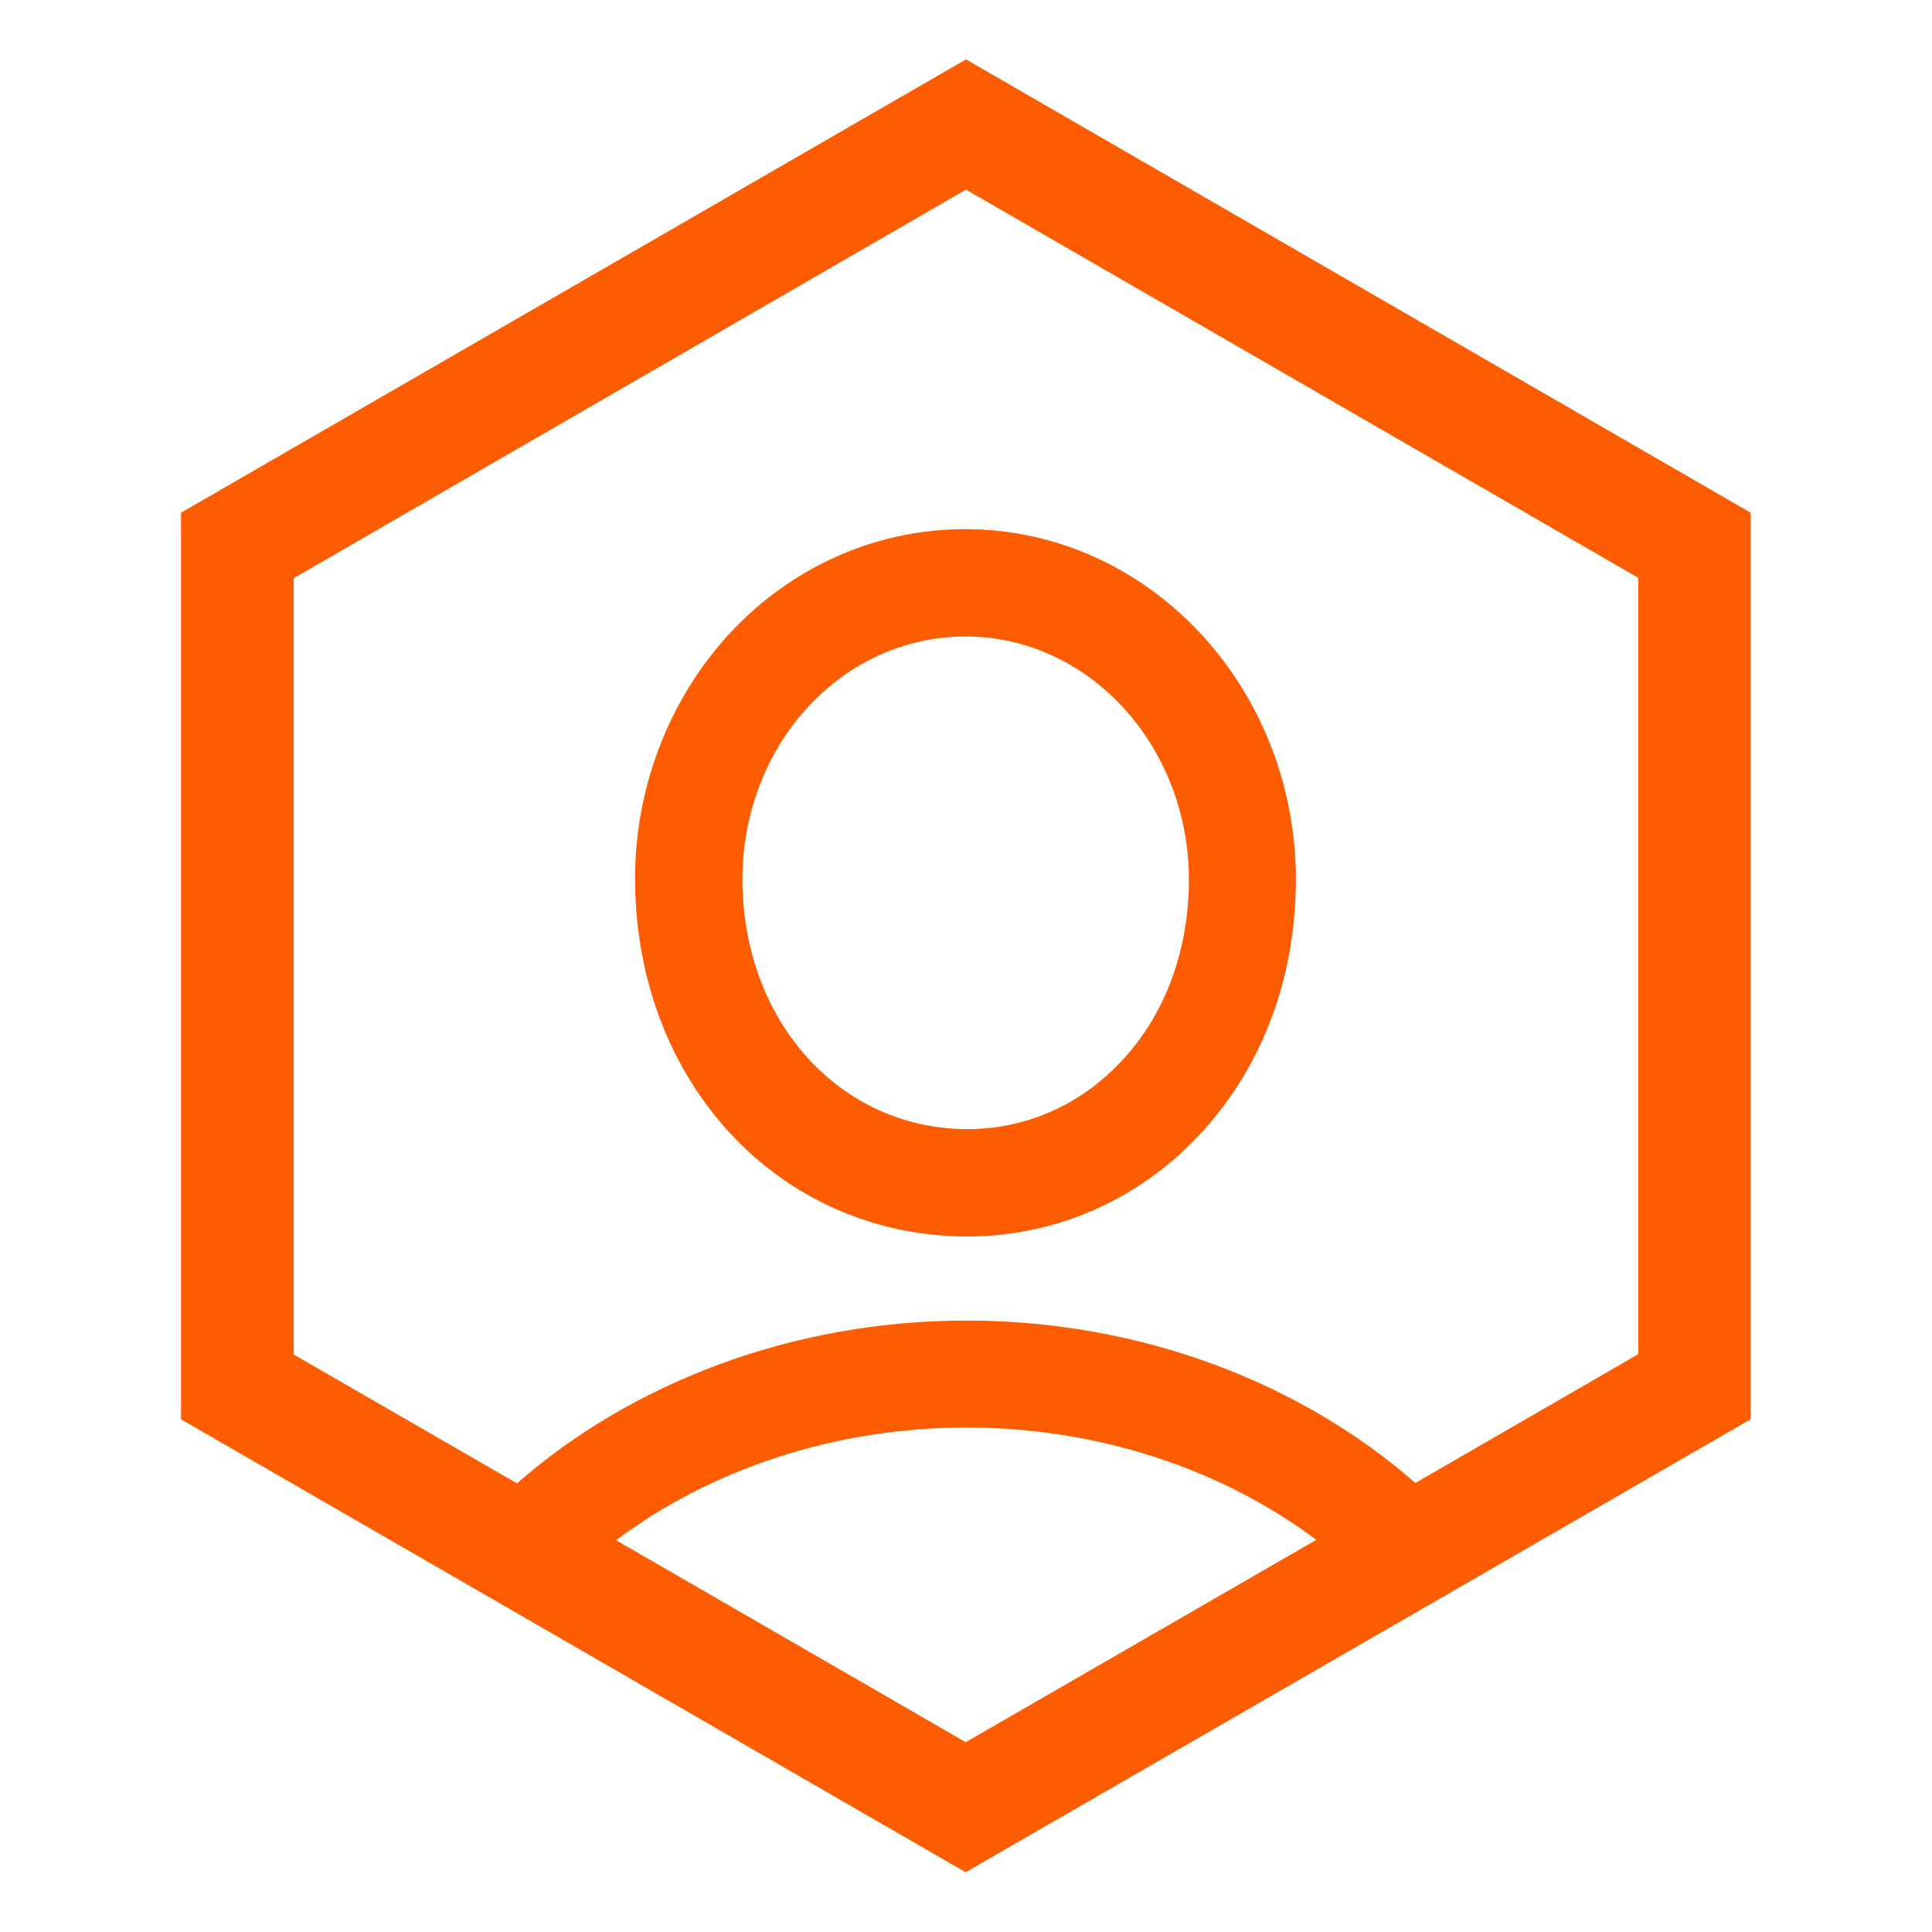 <?xml version="1.0" encoding="UTF-8"?><svg id="outline" xmlns="http://www.w3.org/2000/svg" viewBox="0 0 54 54"><defs><style>.cls-1{fill:none;}.cls-2{fill:#fd5d00;}</style></defs><rect class="cls-1" width="54" height="54"/><path class="cls-2" d="m20.63,17.46c-1.84,1.85-2.89,4.45-2.88,7.13.02,5.64,3.99,9.93,9.23,9.97h.06c2.34,0,4.56-.92,6.24-2.59,1.9-1.88,2.94-4.51,2.94-7.38,0-5.41-4.14-9.8-9.24-9.8-2.38,0-4.64.95-6.36,2.68Zm12.6,7.13c0,2.07-.73,3.94-2.06,5.25-1.12,1.11-2.58,1.72-4.13,1.72h-.04c-3.55-.03-6.24-3.03-6.25-6.98,0-1.89.72-3.72,2.01-5,1.15-1.16,2.66-1.79,4.23-1.79,3.44,0,6.24,3.05,6.24,6.8Z"/><path class="cls-2" d="m27,1.66L5.06,14.33v25.34l7.19,4.15,2.6,1.5,12.14,7.01,12.15-7.01,2.6-1.5,7.19-4.15V14.33L27,1.66Zm0,47.04l-9.78-5.65c2.6-1.95,6.06-3.15,9.79-3.15s7.18,1.19,9.78,3.14l-9.79,5.65Zm18.79-10.85l-6.23,3.6c-3.21-2.81-7.69-4.54-12.55-4.54s-9.35,1.74-12.56,4.55l-6.24-3.6v-21.7L27,5.3l18.79,10.85v21.7Z"/></svg>